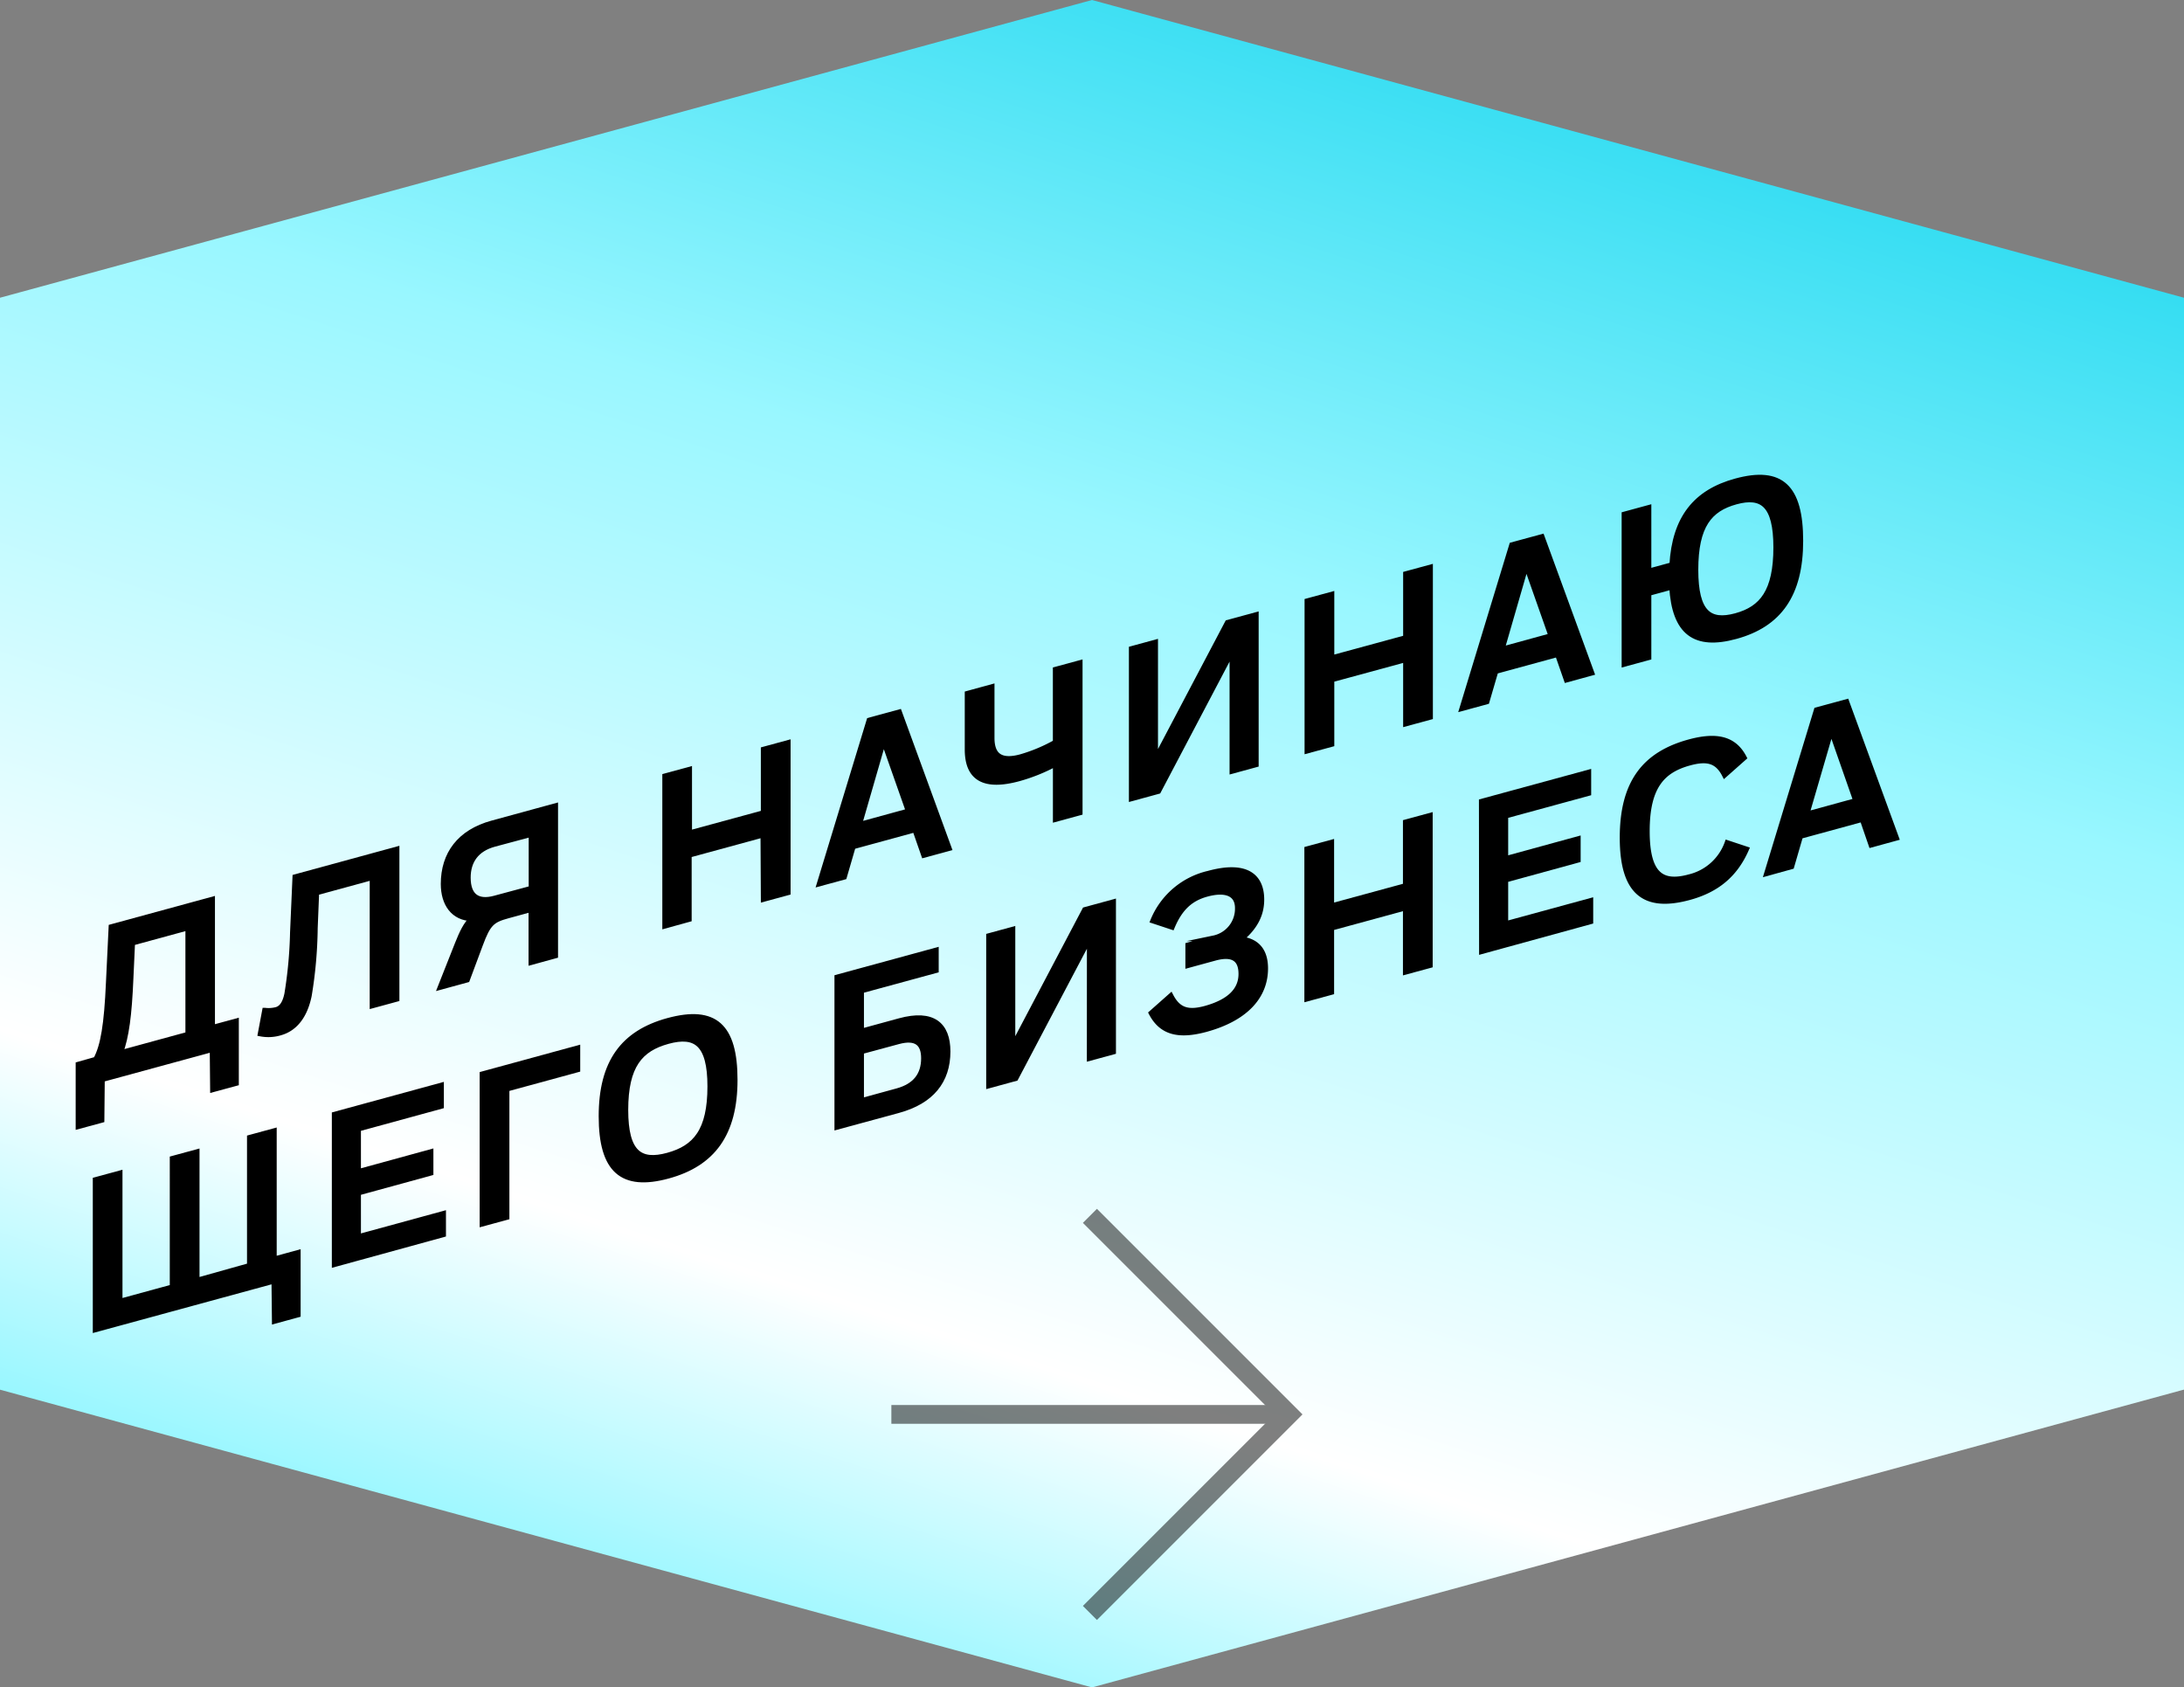 <?xml version="1.0" encoding="UTF-8"?> <svg xmlns="http://www.w3.org/2000/svg" xmlns:xlink="http://www.w3.org/1999/xlink" viewBox="0 0 440 339.94"><rect x="0" y="0" width="440" height="339.94" fill="#808080" stroke="none"/> <defs> <style>.cls-1{fill:url(#Безымянный_градиент_85);}.cls-2,.cls-4,.cls-5{stroke:#000;stroke-miterlimit:10;}.cls-2{stroke-width:1.13px;}.cls-3{opacity:0.5;}.cls-4,.cls-5{fill:none;}.cls-4{stroke-width:3.78px;}.cls-5{stroke-width:4px;}</style> <linearGradient id="Безымянный_градиент_85" x1="166.67" y1="334.11" x2="273.34" y2="5.83" gradientUnits="userSpaceOnUse"> <stop offset="0" stop-color="#99f7ff"></stop> <stop offset="0.2" stop-color="#fff"></stop> <stop offset="0.68" stop-color="#99f7ff"></stop> <stop offset="1" stop-color="#35ddf2"></stop> </linearGradient> </defs> <title>honeywell_menumob03</title> <g id="Слой_2" data-name="Слой 2"> <g id="text"> <polygon class="cls-1" points="220 0 0 59.98 0 279.96 220 339.94 439.92 279.96 440 279.98 440 59.98 220 0"></polygon> <path class="cls-2" d="M42.82,211.35l-22.28,6.07-.08,8.2-4.65,1.26V214.46l3.53-1c1.49-2.73,2.2-7.1,2.57-15.5l.54-11.2,20.29-5.53v25.84l4.81-1.31v12.43l-4.65,1.26Zm-18.63.82,13.73-3.75V186.84l-11.28,3.08-.33,7.18C26,204.46,25.44,208.86,24.19,212.17Z"></path> <path class="cls-2" d="M56.51,208a8.31,8.31,0,0,1-4,.22l.87-4.62a6.23,6.23,0,0,0,2.32-.16c1.08-.3,1.78-1.35,2.16-3.21A87.81,87.81,0,0,0,59,187.88l.49-11.18,20.41-5.57v30.1l-4.85,1.32V176.71L63.73,179.8,63.44,187a88.52,88.52,0,0,1-1.21,13.58C61.4,204.6,59.45,207.15,56.51,208Z"></path> <path class="cls-2" d="M94.09,197.36l-5.31,1.45,3.4-8.59c.92-2.31,1.7-4,3-5.21-3.86-.06-5.81-3-5.81-6.93,0-6,3.24-10.42,9.79-12.21l12.7-3.47v30.1l-4.81,1.32V183.15l-4.73,1.29c-3.2.87-4,1.56-5.6,5.87Zm.17-20.56c0,3.79,2,5.12,5.39,4.21l7.43-2v-11l-7.47,2C95.92,171,94.26,173.49,94.26,176.8Z"></path> <path class="cls-2" d="M153.78,168.13l-15,4.09v12.94L134,186.48v-30.1l4.85-1.32v12.81l15-4.08V151l4.86-1.32v30.1l-4.86,1.32Z"></path> <path class="cls-2" d="M184.36,167.1l-12.53,3.42-1.78,6.12-4.9,1.33,10-32.84,6-1.63,10,27.37-5,1.36Zm-11.29-.92,10-2.74-5.06-14.36Z"></path> <path class="cls-2" d="M212.69,165V153.82a35.58,35.58,0,0,1-7.43,3c-6.92,1.89-10.33,0-10.33-5.83V139.75l4.86-1.33v10.24c0,3.82,2.07,4.89,5.89,3.85a32.73,32.73,0,0,0,7-2.94V134.9l4.85-1.32v30.1Z"></path> <path class="cls-2" d="M248.28,131l-14.93,28.37L228,160.83v-30.1l4.73-1.29,0,23.74,14.6-27.72,5.68-1.55V154l-4.73,1.29Z"></path> <path class="cls-2" d="M283.25,132.81l-15,4.08v13l-4.86,1.32v-30.1l4.86-1.32v12.81l15-4.08V115.65l4.86-1.32v30.1l-4.86,1.32Z"></path> <path class="cls-2" d="M313.83,131.78,301.3,135.2l-1.79,6.12-4.89,1.33,10-32.84,6-1.63,10,27.36-5,1.37Zm-11.29-.92,10-2.74-5.06-14.36Z"></path> <path class="cls-2" d="M336.85,118.19l-4.73,1.29v12.94l-4.85,1.32v-30.1l4.85-1.32v12.81l4.77-1.3c.54-9.48,4.77-14.67,12.82-16.87,9.12-2.49,13,1.18,13,12s-4.31,16.82-13,19.2C341.45,130.43,337.39,127.41,336.85,118.19Zm4.73-3.4c0,8.73,2.82,10.75,8.13,9.31s8.13-4.93,8.13-13.83c0-8.65-2.82-10.67-8.13-9.22S341.58,105.89,341.58,114.79Z"></path> <path class="cls-2" d="M55.35,266.1,55.26,258l-36,9.81v-30.1l4.85-1.32v25.84l10.66-2.91V233.43l4.86-1.32V258L50.33,255V229.2l4.85-1.32v25.84L60,252.4v12.43Z"></path> <path class="cls-2" d="M67.42,224.54l21.44-5.85v4.12l-16.71,4.57v8.72l14.6-4v4.17l-14.6,4v8.95l17.13-4.68v4.13l-21.86,6Z"></path> <path class="cls-2" d="M116.33,211.19v4.26l-14.27,3.89v25.85l-4.86,1.32v-30.1Z"></path> <path class="cls-2" d="M121.18,224.88c0-10.88,4.4-16.77,13.4-19.23,9.42-2.56,13.44,1.07,13.44,11.9s-4.44,16.87-13.44,19.32C125.37,239.38,121.18,235.75,121.18,224.88ZM126,223.6c0,8.72,2.95,10.72,8.55,9.19s8.54-5,8.54-13.94c0-8.65-2.94-10.64-8.54-9.11S126,214.69,126,223.6Z"></path> <path class="cls-2" d="M188.55,195.45l-15.06,4.1v8.26l7.76-2.12c6.68-1.82,9.66.76,9.66,6.14,0,5.93-3.27,10-9.91,11.82L168.68,227v-30.1l19.87-5.42Zm-15.06,16.36v10l7.3-2c3.61-1,5.35-3.22,5.35-6.62,0-3-1.53-4.39-5.18-3.4Z"></path> <path class="cls-2" d="M219.54,188.84,204.6,217.21l-5.35,1.46v-30.1l4.73-1.29,0,23.75,14.6-27.72,5.68-1.55v30.1l-4.73,1.29Z"></path> <path class="cls-2" d="M232,204.1l3.86-3.42c1.53,2.93,3.57,3.45,7,2.52q7.22-2,7.22-7c0-2.93-1.58-4.26-5.35-3.23l-5.35,1.46v-4l5.14-1.4a6.09,6.09,0,0,0,4.85-6.1c0-2.93-2.4-3.9-6.26-2.85-3.24.88-5.39,2.8-7,6.64l-3.78-1.25A15.92,15.92,0,0,1,243.47,176c7.63-2.09,10.66.57,10.66,5.22,0,2.66-1,5.34-4.23,8,4,.41,5,3.16,5,5.87,0,5.76-4.15,10.11-12,12.25C237.5,208.79,234.05,208,232,204.1Z"></path> <path class="cls-2" d="M283.21,182.82l-15,4.09v12.94l-4.86,1.32v-30.1l4.86-1.32v12.81l15-4.08V165.66l4.86-1.32v30.1l-4.86,1.32Z"></path> <path class="cls-2" d="M298.52,161.49,320,155.64v4.13l-16.72,4.56v8.72l14.6-4v4.17l-14.6,4v8.95l17.13-4.67v4.12l-21.86,6Z"></path> <path class="cls-2" d="M326.89,168.75c0-11.13,4.53-16.8,13.44-19.23,5.44-1.48,9-.73,11,3.12l-3.86,3.42c-1.5-2.91-3.61-3.36-7.1-2.41-5.47,1.49-8.58,4.79-8.58,13.78s3.11,10.76,8.58,9.27a10.82,10.82,0,0,0,7.64-6.86l3.77,1.25c-2.28,5.18-6,8.18-11.49,9.67C331.33,183.19,326.89,179.8,326.89,168.75Z"></path> <path class="cls-2" d="M375.22,165l-12.53,3.42-1.78,6.12L356,175.9l10-32.84,6-1.63,10,27.36-5,1.37Zm-11.28-.92,10-2.74L368.92,147Z"></path> <g class="cls-3"> <line class="cls-4" x1="179.58" y1="284.94" x2="259.56" y2="284.94"></line> <polyline class="cls-5" points="219.58 244.94 259.58 284.94 219.58 324.94"></polyline> </g> </g> </g> </svg> 